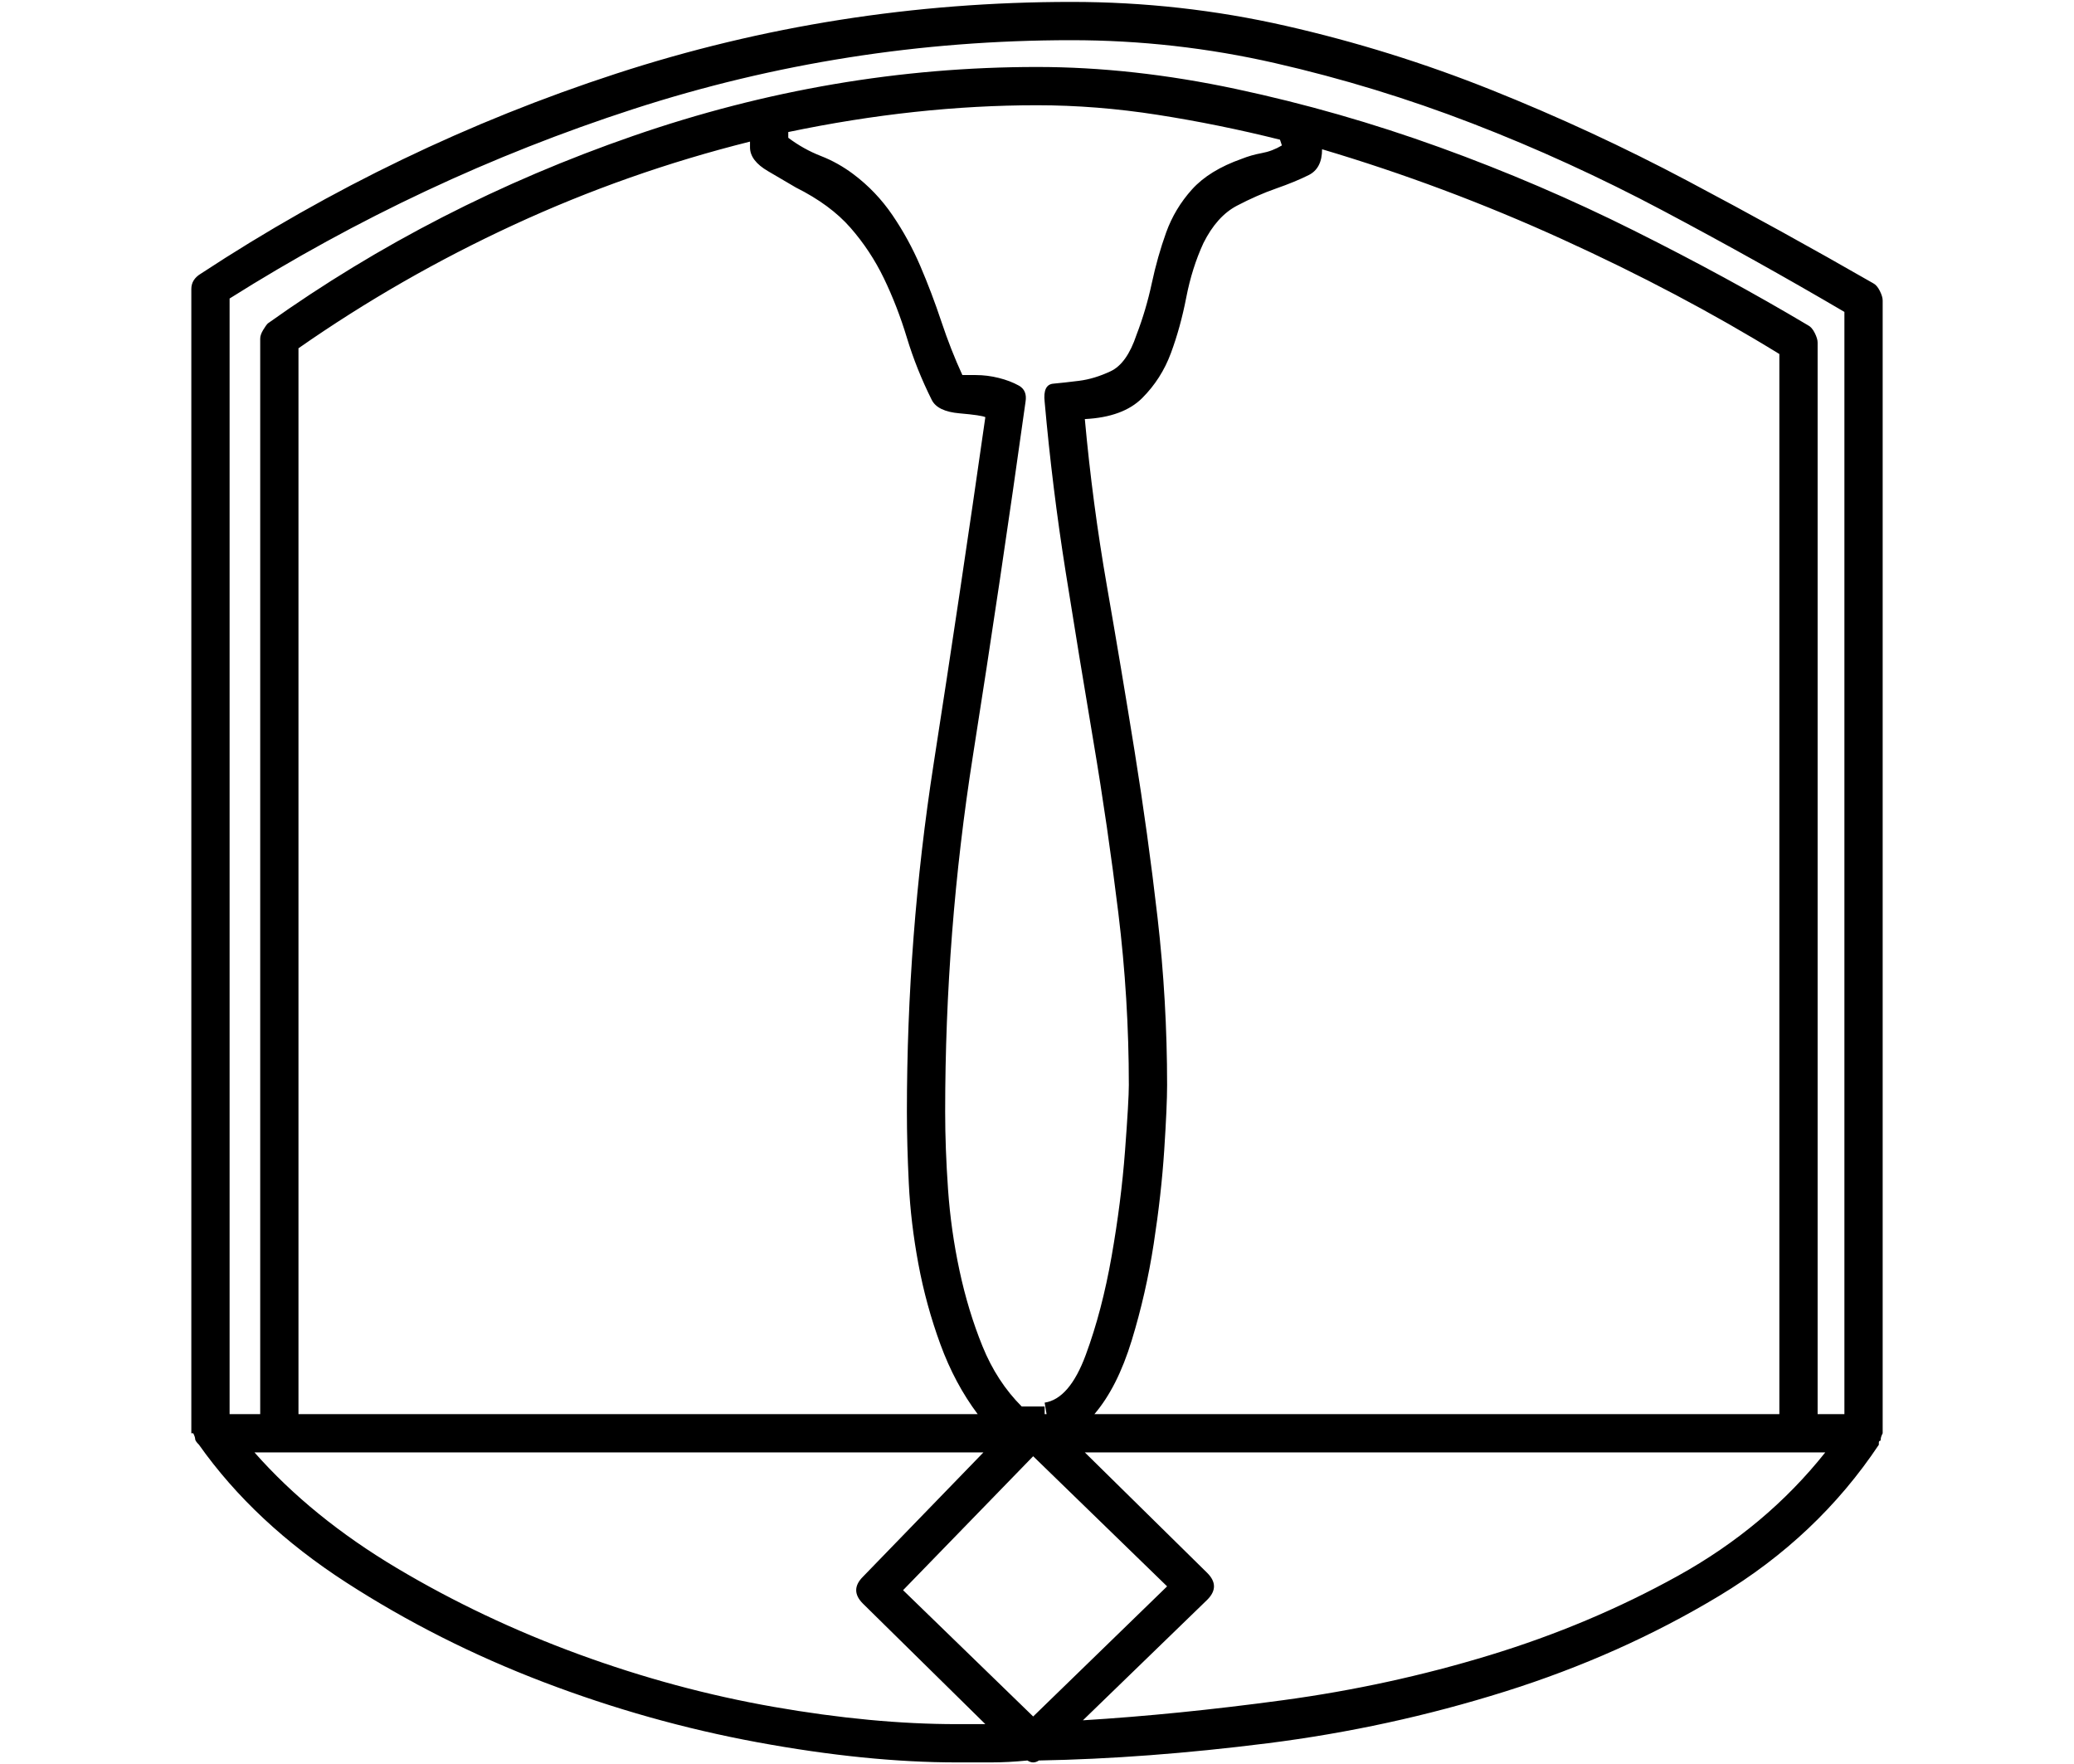 <?xml version="1.0" encoding="UTF-8" standalone="no"?>
<svg width="382.411mm" height="325.261mm"
 viewBox="0 0 1084 922"
 xmlns="http://www.w3.org/2000/svg" xmlns:xlink="http://www.w3.org/1999/xlink"  version="1.2" baseProfile="tiny">
<title>W4</title>
<desc>Generated with Qt</desc>
<defs>
</defs>
<g fill="none" stroke="black" stroke-width="1" fill-rule="evenodd" stroke-linecap="square" stroke-linejoin="bevel" >

<g fill="none" stroke="#000000" stroke-opacity="1" stroke-width="1" stroke-linecap="square" stroke-linejoin="bevel" transform="matrix(1,0,0,1,0,0)"
font-family="MS Shell Dlg 2" font-size="8" font-weight="400" font-style="normal" 
>
</g>

<g fill="#000000" fill-opacity="1" stroke="none" transform="matrix(1,0,0,1,0,0)"
font-family="MS Shell Dlg 2" font-size="8" font-weight="400" font-style="normal" 
>
<path vector-effect="none" fill-rule="nonzero" d="M136,177 C136,175.667 136.5,174.167 137.5,172.5 C138.5,170.833 139.333,169.667 140,169 C198,127.667 261.667,95 331,71 C400.333,47 470.667,35 542,35 C575.333,35 610,38.833 646,46.5 C682,54.167 717.5,64.333 752.5,77 C787.5,89.667 821.333,104.167 854,120.5 C886.667,136.833 917,153.333 945,170 C946.333,170.667 947.5,172 948.5,174 C949.5,176 950,177.667 950,179 L950,739 L964,739 L964,163 C933.333,145 901.667,127.333 869,110 C836.333,92.667 803.167,77.5 769.5,64.5 C735.833,51.5 701.5,41 666.5,33 C631.5,25 596,21 560,21 C481.333,21 405,33 331,57 C257,81 186.667,114 120,156 L120,739 L136,739 L136,177 M451,838 C446.333,833.333 446.333,828.667 451,824 L514,759 L133,759 C153,781.667 177.833,801.833 207.5,819.5 C237.167,837.167 268.833,852.167 302.5,864.5 C336.167,876.833 370.167,886 404.5,892 C438.833,898 470.667,901 500,901 L515,901 L451,838 M543,920 C541,921.333 539,921.333 537,920 C530.333,920.667 524,921 518,921 C512,921 506,921 500,921 C468.667,921 434,917.5 396,910.5 C358,903.5 320.667,893 284,879 C247.333,865 213,847.667 181,827 C149,806.333 123.333,782.333 104,755 C102.667,753.667 102,752.667 102,752 C102,751.333 101.667,750.333 101,749 L100,749 L100,151 C100,147.667 101.667,145 105,143 C173,98.333 245.333,63.5 322,38.5 C398.667,13.5 478,1 560,1 C598,1 635.333,5.167 672,13.5 C708.667,21.833 744.5,33 779.5,47 C814.5,61 848.667,76.833 882,94.5 C915.333,112.167 947.667,130 979,148 C980.333,148.667 981.5,150 982.5,152 C983.5,154 984,155.667 984,157 L984,749 C983.333,750.333 983,751.333 983,752 C983,752.667 982.833,753 982.5,753 C982.167,753 982,753.333 982,754 L982,755 C960.667,787 932.833,813.333 898.5,834 C864.167,854.667 826.833,871.333 786.5,884 C746.167,896.667 704.833,905.667 662.5,911 C620.167,916.333 580.333,919.333 543,920 M631,822 C635.667,826.667 635.667,831.333 631,836 L566,899 C598.667,897 633.5,893.5 670.5,888.5 C707.5,883.5 743.5,875.667 778.5,865 C813.5,854.333 846.333,840.5 877,823.5 C907.667,806.5 933.333,785 954,759 L567,759 L631,822 M472,831 L540,897 L610,829 L540,761 L472,831 M511,739 C503,728.333 496.5,716.167 491.5,702.5 C486.5,688.833 482.667,674.833 480,660.5 C477.333,646.167 475.667,632.167 475,618.5 C474.333,604.833 474,592.333 474,581 C474,519.667 478.667,459 488,399 C497.333,339 506.333,278.667 515,218 C513.667,217.333 509.167,216.667 501.5,216 C493.833,215.333 489,213 487,209 C481.667,198.333 477.333,187.5 474,176.5 C470.667,165.5 466.667,155.167 462,145.5 C457.333,135.833 451.5,127 444.5,119 C437.5,111 428,104 416,98 C412.667,96 407.833,93.167 401.5,89.5 C395.167,85.833 392,81.667 392,77 L392,74 C349.333,84.667 308.167,99.167 268.5,117.5 C228.833,135.833 191.333,157.333 156,182 L156,739 L511,739 M546,733 C554.667,731.667 561.833,723.333 567.5,708 C573.167,692.667 577.667,675.5 581,656.5 C584.333,637.5 586.667,619.167 588,601.5 C589.333,583.833 590,572.333 590,567 C590,537 588.167,507 584.5,477 C580.833,447 576.5,417.167 571.5,387.5 C566.5,357.833 561.667,328.333 557,299 C552.333,269.667 548.667,240 546,210 C545.333,204 546.833,200.833 550.5,200.5 C554.167,200.167 558.667,199.667 564,199 C569.333,198.333 574.833,196.667 580.5,194 C586.167,191.333 590.667,185 594,175 C597.333,166.333 600,157.333 602,148 C604,138.667 606.5,129.833 609.5,121.5 C612.5,113.167 617,105.667 623,99 C629,92.333 637.667,87 649,83 C652.333,81.667 655.833,80.667 659.5,80 C663.167,79.333 666.667,78 670,76 L669,73 C647.667,67.667 626.333,63.333 605,60 C583.667,56.667 562.667,55 542,55 C500,55 456.667,59.667 412,69 L412,72 C417.333,76 423,79.167 429,81.5 C435,83.833 440.667,87 446,91 C454,97 460.833,104.167 466.5,112.5 C472.167,120.833 477,129.667 481,139 C485,148.333 488.667,158 492,168 C495.333,178 499,187.333 503,196 C503.667,196 506,196 510,196 C514,196 518,196.5 522,197.5 C526,198.5 529.5,199.833 532.5,201.5 C535.5,203.167 536.667,206 536,210 C527.333,272 518.167,333.667 508.5,395 C498.833,456.333 494,518.333 494,581 C494,593.667 494.5,607.167 495.5,621.5 C496.5,635.833 498.5,650 501.5,664 C504.5,678 508.5,691.167 513.5,703.5 C518.5,715.833 525.333,726.333 534,735 L546,735 L546,739 L547,739 L546,733 M567,219 C569.667,248.333 573.5,277.333 578.5,306 C583.5,334.667 588.333,363.5 593,392.5 C597.667,421.5 601.667,450.5 605,479.5 C608.333,508.5 610,537.667 610,567 C610,574.333 609.5,585.667 608.5,601 C607.5,616.333 605.667,632.667 603,650 C600.333,667.333 596.5,684.167 591.5,700.5 C586.5,716.833 580,729.667 572,739 L930,739 L930,185 C895.333,163.667 857.5,143.667 816.5,125 C775.5,106.333 733.667,90.667 691,78 C691,84.667 688.667,89.167 684,91.5 C679.333,93.833 673.667,96.167 667,98.5 C660.333,100.833 653.5,103.833 646.5,107.5 C639.5,111.167 633.667,117.667 629,127 C625,135.667 622,145.167 620,155.5 C618,165.833 615.333,175.5 612,184.5 C608.667,193.5 603.667,201.333 597,208 C590.333,214.667 580.333,218.333 567,219 "/>
</g>

<g fill="none" stroke="#000000" stroke-opacity="1" stroke-width="1" stroke-linecap="square" stroke-linejoin="bevel" transform="matrix(1,0,0,1,0,0)"
font-family="MS Shell Dlg 2" font-size="8" font-weight="400" font-style="normal" 
>
</g>
</g>
</svg>
